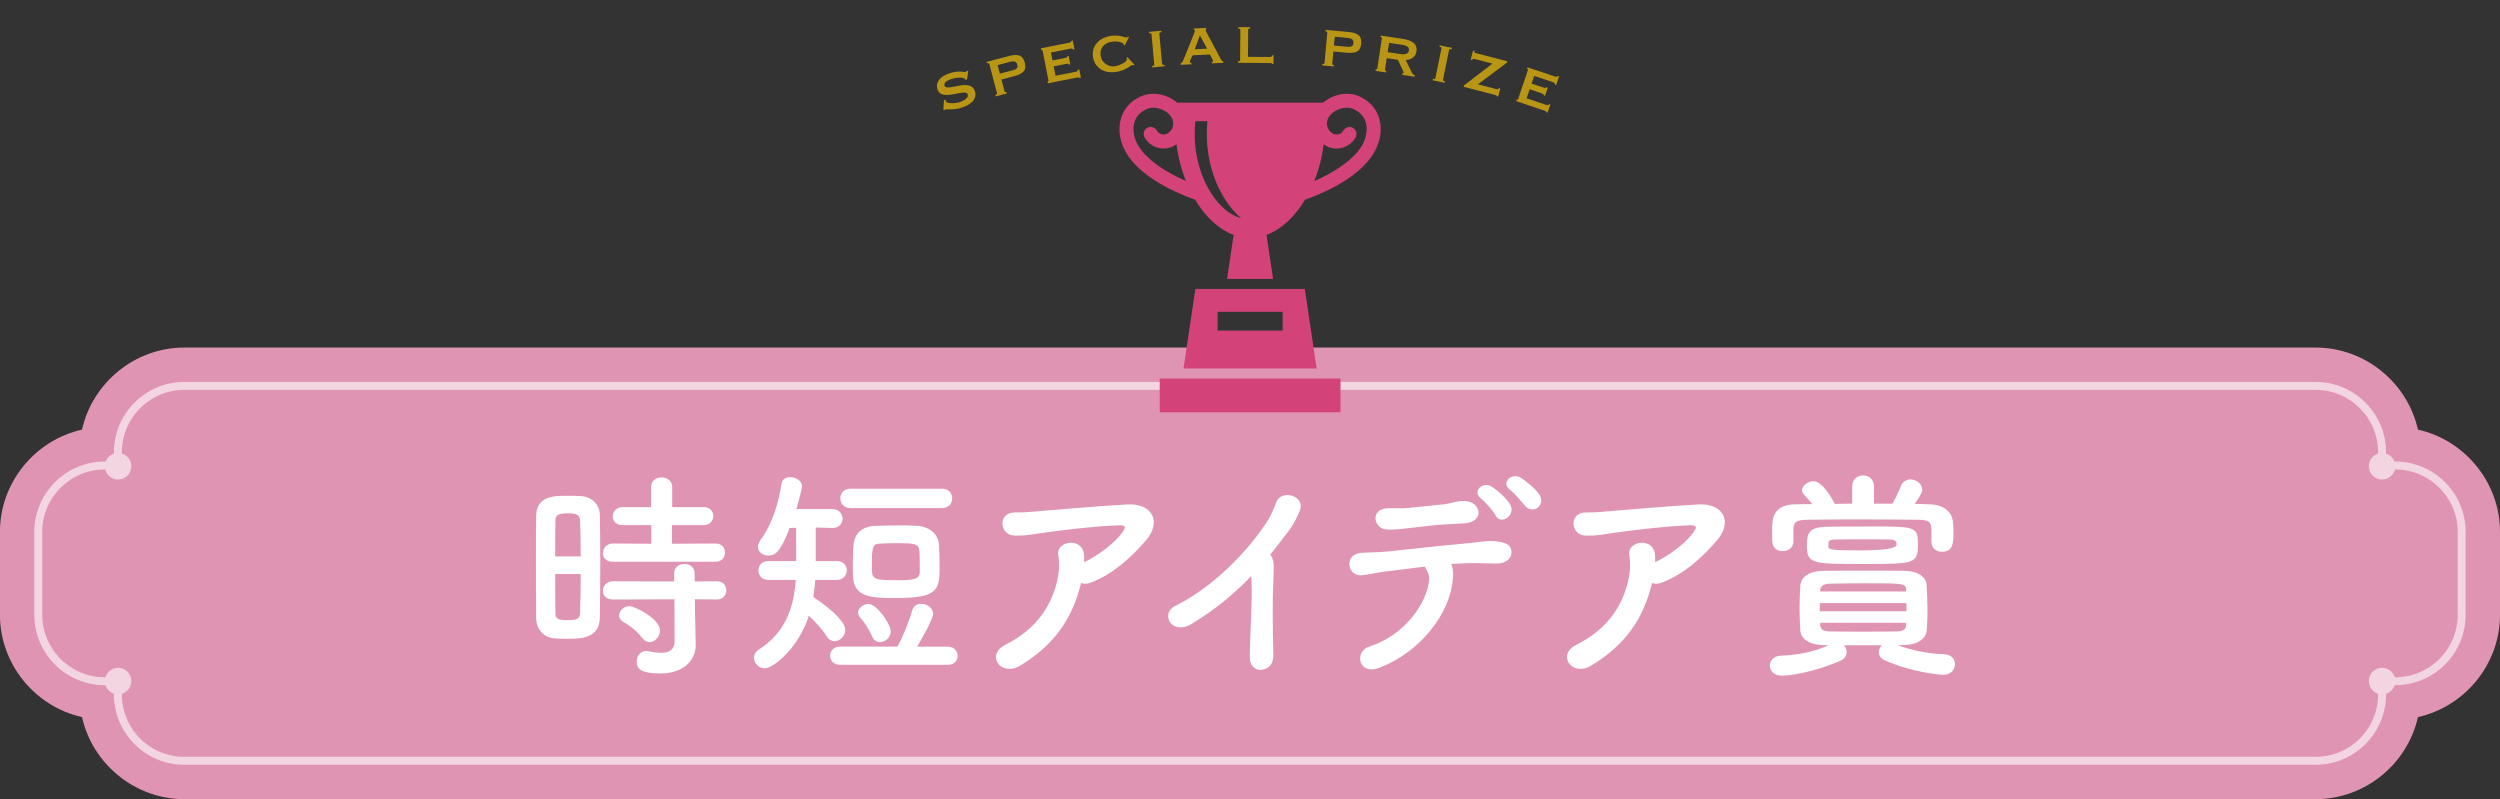 <?xml version="1.0" encoding="UTF-8"?><svg xmlns="http://www.w3.org/2000/svg" viewBox="0 0 585.57 187.18"><rect x="0" y="0" width="585.57" height="187.18" fill="#333333" stroke="none"/><defs><style>.c{stroke-miterlimit:10;stroke-width:.62px;}.c,.d{fill:#fff;}.c,.e{stroke:#fff;}.f{fill:#b89515;}.g{fill:#d34379;}.h{fill:#e094b3;}.e{fill:none;stroke-linecap:round;stroke-linejoin:round;stroke-width:1.86px;}.i{opacity:.6;}</style></defs><g id="a"><g><path class="h" d="M43.14,187.18c-11.52,0-21.48-8.22-23.93-19.22-11-2.45-19.22-12.4-19.22-23.93v-19.47c0-11.52,8.22-21.48,19.22-23.93,2.45-11,12.4-19.22,23.93-19.22h499.28c11.52,0,21.48,8.22,23.93,19.22,11,2.45,19.22,12.4,19.22,23.93v19.47c0,11.52-8.22,21.48-19.22,23.93-2.45,11-12.4,19.22-23.93,19.22H43.14Z"/><path class="h" d="M27.61,105.92v3.11h-3.11c-8.54,0-15.53,6.99-15.53,15.53v19.47c0,8.54,6.99,15.53,15.53,15.53h3.11v3.11c0,8.54,6.99,15.53,15.53,15.53h499.28c8.54,0,15.53-6.99,15.53-15.53v-3.11h3.11c8.54,0,15.53-6.99,15.53-15.53v-19.47c0-8.54-6.99-15.53-15.53-15.53h-3.11v-3.11c0-8.54-6.99-15.53-15.53-15.53H43.14c-8.54,0-15.53,6.99-15.53,15.53Z"/></g><g class="i"><path class="e" d="M27.61,105.92v3.11h-3.11c-8.54,0-15.53,6.99-15.53,15.53v19.47c0,8.54,6.99,15.53,15.53,15.53h3.11v3.11c0,8.54,6.99,15.53,15.53,15.53h499.28c8.54,0,15.53-6.99,15.53-15.53v-3.11h3.11c8.54,0,15.53-6.99,15.53-15.53v-19.47c0-8.54-6.99-15.53-15.53-15.53h-3.11v-3.11c0-8.54-6.99-15.53-15.53-15.53H43.14c-8.54,0-15.53,6.99-15.53,15.53Z"/><circle class="c" cx="27.66" cy="109.21" r="2.8"/><circle class="c" cx="27.66" cy="159.53" r="2.8"/><circle class="c" cx="557.95" cy="109.21" r="2.8"/><circle class="c" cx="557.95" cy="159.53" r="2.8"/></g></g><g id="b"><g><rect class="g" x="271.64" y="88.68" width="42.34" height="7.88"/><path class="g" d="M323.04,27.69c-.71-2.32-2.33-4.1-4.7-5.14-2.7-1.19-6.14-.47-8.42,1.5h-34.22c-2.28-1.97-5.72-2.69-8.42-1.5-2.37,1.04-3.99,2.82-4.7,5.14-.81,2.66-.29,5.74,1.42,8.44,2.98,4.7,9.32,8.28,15.94,10.66,2.36,3.93,5.48,6.93,9.01,8.22l-1.53,10.32h10.77l-1.53-10.32c3.53-1.3,6.65-4.29,9.01-8.22,6.63-2.38,12.97-5.96,15.94-10.66,1.71-2.71,2.23-5.79,1.42-8.44Zm-56.27,6.69c-1.18-1.87-1.58-4.02-1.05-5.74,.43-1.4,1.4-2.44,2.89-3.1,1.94-.86,4.79,.15,5.86,2.07,.72,1.3,.26,2.94-1.04,3.66-.88,.49-1.99,.18-2.48-.7-.44-.79-1.44-1.07-2.23-.63-.79,.44-1.07,1.44-.63,2.23,.66,1.19,1.75,2.05,3.06,2.42,1.31,.37,2.69,.21,3.88-.46,.19-.11,.37-.22,.55-.35,.36,3,1.12,5.94,2.2,8.63-5.18-2.27-9.15-5.11-11.01-8.05Zm17.01,11.03c-2.5-3.85-3.94-8.85-3.94-13.73,0-.85,.04-2.22,.12-3.29h2.83c-.08,1.2-.11,2.56-.11,3.29,0,7.81,3.29,15.38,8.01,19.42-2.52-.68-4.92-2.64-6.91-5.7Zm35.06-11.03c-1.86,2.94-5.83,5.77-11.01,8.05,1.08-2.69,1.84-5.63,2.2-8.63,.17,.12,.36,.24,.55,.35,2.46,1.37,5.57,.49,6.94-1.97,.44-.79,.16-1.79-.63-2.23-.79-.44-1.79-.16-2.23,.63-.49,.88-1.61,1.19-2.48,.7-.63-.35-1.08-.92-1.28-1.62-.2-.69-.11-1.42,.24-2.05,1.07-1.92,3.92-2.93,5.86-2.07,1.49,.66,2.46,1.7,2.89,3.1,.52,1.72,.13,3.87-1.05,5.74Z"/><path class="g" d="M305.63,67.68h-25.64l-2.78,18.62h31.19l-2.78-18.62Zm-5.2,9.76h-15.24v-4.41h15.24v4.41Z"/></g><g><path class="d" d="M132.8,149.62c-1.04,0-2.03-.05-2.96-.1-2.5-.21-4.26-2.13-4.26-4.89-.05-3.64-.05-9.1-.05-14.2,0-3.69,0-7.18,.05-9.62,.1-4.68,4.32-4.68,7.07-4.68,1.09,0,2.13,0,3.17,.05,2.76,.1,4.63,1.92,4.68,4.42,.05,2.96,.1,6.92,.1,10.92,0,4.84-.05,9.78-.1,13.16-.1,4.94-4.58,4.94-7.7,4.94Zm3.22-19.29c0-3.28-.05-6.4-.16-8.58-.1-1.46-1.56-1.51-2.86-1.51-1.87,0-2.91,.26-2.91,1.56-.05,1.98-.05,5.15-.05,8.53h5.98Zm-5.98,4.11c0,3.59,0,7.07,.05,9.31,0,1.14,.57,1.51,2.91,1.51,2.13,0,2.81-.36,2.86-1.56,.1-2.39,.16-5.77,.16-9.26h-5.98Zm13.47-2.86c-1.56,0-2.29-.99-2.29-2.03,0-1.09,.83-2.24,2.29-2.24l9.05,.05v-4.37h-6.71c-1.61,0-2.34-.99-2.34-2.03,0-1.09,.83-2.18,2.34-2.18h6.66v-4.73c0-1.51,1.25-2.24,2.44-2.24s2.5,.73,2.5,2.24v4.73h7.38c1.51,0,2.24,1.04,2.24,2.08,0,1.09-.73,2.13-2.24,2.13h-7.44v4.37l10.24-.05c1.46,0,2.18,1.04,2.18,2.13s-.73,2.13-2.18,2.13h-24.13Zm19.24,8.79l.05,3.38,.16,7.28v.16c0,2.86-2.24,6.55-8.32,6.55-4.26,0-5.51-.94-5.51-2.81,0-1.25,.83-2.44,2.24-2.44,.16,0,.31,0,.52,.05,.99,.21,2.03,.36,2.96,.36,1.82,0,3.17-.62,3.17-2.81l-.05-9.72-14.46,.05c-1.56,0-2.29-.99-2.29-2.03,0-1.09,.83-2.24,2.29-2.24l14.4,.05v-1.98c0-1.4,1.2-2.13,2.39-2.13s2.39,.73,2.39,2.13l.05,1.98,5.2-.05c1.46,0,2.18,1.04,2.18,2.13s-.73,2.13-2.18,2.13l-5.2-.05Zm-12.33,9.05c-1.4-1.82-3.17-3.07-4.26-3.64-.78-.42-1.14-.99-1.14-1.61,0-1.09,1.04-2.18,2.39-2.18s7.18,2.96,7.18,5.72c0,1.4-1.2,2.7-2.44,2.7-.57,0-1.2-.31-1.72-.99Z"/><path class="d" d="M190.96,135.84c-.1,1.3-.26,2.65-.47,4,2.65,1.72,7.49,5.36,7.49,7.7,0,1.46-1.25,2.65-2.5,2.65-.68,0-1.4-.36-1.92-1.25-.94-1.51-2.55-3.28-4.11-4.73-2.34,7.44-8.22,12.32-10.35,12.32-1.4,0-2.5-1.2-2.5-2.44,0-.73,.36-1.46,1.25-2.03,6.45-4.11,8.16-10.4,8.53-16.22h-6.4c-1.56,0-2.34-1.09-2.34-2.24s.78-2.18,2.34-2.18h6.5v-7.8l-1.51,.05c-2.29,5.93-3.48,6.45-5.04,6.45-1.25,0-2.39-.83-2.39-2.03,0-.52,.21-1.04,.62-1.66,2.86-3.9,4.21-8.74,4.89-13.16,.16-1.04,1.04-1.51,2.03-1.51,1.3,0,2.76,.83,2.76,2.18,0,.52-.73,3.33-1.3,5.3h8.37c1.61,0,2.44,1.14,2.44,2.24s-.78,2.18-2.34,2.18h-.1l-3.85-.1v7.85h4.94c1.56,0,2.34,1.09,2.34,2.18s-.78,2.24-2.34,2.24h-5.04Zm5.82,19.87c-1.56,0-2.34-1.04-2.34-2.13s.78-2.13,2.34-2.13h13.42c1.09-1.87,2.7-5.77,3.43-8.37,.31-1.2,1.2-1.66,2.18-1.66,1.35,0,2.76,.99,2.76,2.34,0,1.25-2.86,6.19-3.74,7.7h7.18c1.51,0,2.29,1.09,2.29,2.18s-.78,2.08-2.29,2.08h-25.22Zm2.44-36.71c-1.61,0-2.39-1.14-2.39-2.29s.78-2.24,2.39-2.24h21.42c1.61,0,2.39,1.14,2.39,2.29s-.78,2.24-2.39,2.24h-21.42Zm10.66,4.06c1.61,0,3.22,0,4.84,.1,2.7,.1,4.99,1.72,5.2,4.32,.1,1.3,.16,3.95,.16,5.88,0,5.2-1.04,6.71-10.3,6.71-5.25,0-9.78-.05-9.98-4.94,0-.68-.05-1.61-.05-2.65,0-1.77,.05-3.74,.16-4.78,.21-2.7,1.98-4.42,5.04-4.52,1.66-.1,3.33-.1,4.94-.1Zm-5.62,26c-.83-1.92-1.98-3.54-2.7-4.32-.42-.42-.57-.83-.57-1.25,0-1.09,1.25-2.03,2.44-2.03,1.98,0,5.2,4.78,5.2,6.4,0,1.46-1.3,2.55-2.5,2.55-.73,0-1.46-.42-1.87-1.35Zm11.08-20.12c-.16-1.66-1.4-1.72-5.25-1.72-1.3,0-2.55,.05-3.8,.1-1.98,.05-2.08,.68-2.08,5.51,0,2.76,.16,3.07,5.56,3.07,4,0,5.67-.1,5.67-1.98,0-1.09,0-4.06-.1-4.99Z"/><path class="d" d="M238.97,155.91c-4.52,2.7-8.22-2.5-3.48-4.89,7.7-3.85,11.23-9.78,12.38-16.22,.26-1.56,.26-3.43,0-4.73-.62-3.22,5.25-4.37,5.98-.52,.1,.52,.1,1.3,.1,2.13,3.12-1.51,6.97-4.26,8.89-6.92,.88-1.2,1.04-1.82-.94-1.72-6.55,.26-14.92,1.4-17.26,1.72-2.81,.36-4.21,.78-7.12,.68-3.38-.1-4-5.51,.36-5.41,2.24,.05,4.68-.26,6.86-.42,2.29-.16,10.97-.99,19.34-1.46,5.82-.31,8.06,4.06,4.37,8.37-3.33,3.9-7.75,8.01-13.05,9.98-.78,.31-1.56,.31-2.18,.05-1.98,8.06-5.98,14.35-14.25,19.34Z"/><path class="d" d="M279.21,146.08c-4.84,2.96-7.54-2.39-3.95-4.16,8.37-4.11,16.69-12.17,21.84-20.23,.52-.83,1.51-3.12,1.87-4.11,1.09-3.07,7.18-1.51,5.36,2.34-.68,1.4-.94,2.34-2.55,4.52-1.46,1.92-2.86,3.74-4.26,5.46,.21,.21,.36,.47,.47,.78,.42,1.14,.42,1.61,.26,5.15-.21,4.06-.16,11.96,0,17.58,.05,2.44-1.4,3.33-2.76,3.48-1.35,.16-2.81-.83-2.76-3.12,.05-5.56,.62-12.43,.42-17.37,0-.52-.05-.99-.1-1.46-4.06,4.26-8.37,7.8-13.83,11.13Z"/><path class="d" d="M340.24,136.1c-.73,7.44-7.23,16.43-17.06,20.28-5.04,1.98-6.08-3.8-2.44-4.94,8.27-2.6,13.52-10.24,13.99-15.55,.05-.78-.05-1.61-.62-2.39-.21-.26-.26-.52-.36-.78-3.17,.36-6.14,.78-8.42,1.04-2.96,.31-4.78,.88-6.45,.99-3.43,.16-4.06-4.94-.05-5.25,1.87-.16,4.26-.1,6.55-.36,3.95-.42,12.69-1.4,18.1-1.87,3.17-.26,4.89-.78,7.38-.42,2.34,.31,3.22,1.09,3.17,2.6-.05,1.3-1.2,2.55-3.43,2.55-3.17-.05-5.98-.21-8.94,0-.57,.05-1.14,.05-1.77,.1,.57,1.09,.52,2.65,.36,4Zm-2.03-13.26c-3.07,.21-4.73,.47-7.07,.73-2.34,.26-3.9,.52-6.14,.47-3.33-.05-4.16-4.84,0-4.99,1.82-.05,3.28,.1,5.15-.1,2.5-.26,4.84-.52,7.96-.83,.94-.1,1.72-.31,2.44-.47,.78-.16,1.51-.36,2.5-.31,3.95,.16,4.78,4.94-.1,5.25-1.72,.1-3.02,.16-4.73,.26Zm12.12-2.08c-.47-.94-2.5-3.28-3.38-3.95-2.29-1.66,.36-4.21,2.5-2.81,1.2,.78,3.43,2.7,4.26,4.16,1.46,2.55-2.18,4.94-3.38,2.6Zm6.97-2.18c-.83-.94-2.6-3.17-3.54-3.8-2.34-1.56,.21-4.21,2.39-2.91,1.25,.78,3.54,2.6,4.42,4,1.56,2.5-1.51,4.68-3.28,2.7Z"/><path class="d" d="M372.72,155.91c-4.52,2.7-8.22-2.5-3.48-4.89,7.7-3.85,11.23-9.78,12.38-16.22,.26-1.56,.26-3.43,0-4.73-.62-3.22,5.25-4.37,5.98-.52,.1,.52,.1,1.3,.1,2.13,3.12-1.51,6.97-4.26,8.89-6.92,.88-1.2,1.04-1.82-.94-1.72-6.55,.26-14.92,1.4-17.26,1.72-2.81,.36-4.21,.78-7.12,.68-3.38-.1-4-5.51,.36-5.41,2.24,.05,4.68-.26,6.86-.42,2.29-.16,10.97-.99,19.34-1.46,5.82-.31,8.06,4.06,4.37,8.37-3.33,3.9-7.75,8.01-13.05,9.98-.78,.31-1.56,.31-2.18,.05-1.98,8.06-5.98,14.35-14.25,19.34Z"/><path class="d" d="M444.5,151.13c3.64,1.3,7.12,1.98,10.97,2.13,1.66,.05,2.44,1.2,2.44,2.29,0,1.25-.94,2.5-2.7,2.5-1.14,0-7.75-.68-13.83-3.43-.94-.42-1.3-1.09-1.3-1.82,0-.62,.26-1.2,.68-1.66h-8.84c.36,.42,.62,.99,.62,1.61,0,.73-.42,1.51-1.3,1.92-3.74,1.77-10.3,3.59-13.94,3.59-1.82,0-2.76-1.2-2.76-2.34s.88-2.29,2.6-2.34c3.95-.16,7.54-.83,11.18-2.44l-1.14-.05c-3.64-.05-5.41-1.56-5.51-3.54-.1-1.72-.16-3.33-.16-4.94,0-1.82,.05-3.59,.16-5.36,.1-1.61,1.4-3.48,5.41-3.54,3.43-.05,7.02-.05,10.76-.05,2.7,0,5.51,0,8.32,.05,3.07,.05,4.99,1.4,5.1,3.28,.1,1.82,.21,3.85,.21,5.82,0,1.56-.05,3.17-.16,4.68-.1,1.92-1.87,3.54-5.36,3.59l-1.46,.05Zm7.9-24.18v-2.29c0-2.13-.16-2.86-2.81-2.91-4.16-.05-9.62-.1-14.87-.1-4.37,0-8.58,.05-11.75,.1-2.81,.05-2.86,1.09-2.91,2.29v2.81c0,1.46-1.25,2.24-2.5,2.24s-2.39-.73-2.44-2.29c0-.62-.05-1.35-.05-2.13,0-3.07,.05-6.5,5.56-6.55l3.85-.05c-.62-.78-1.25-1.46-1.92-2.18-.31-.36-.47-.73-.47-1.04,0-1.14,1.4-2.13,2.7-2.13,1.98,0,4.16,3.74,4.99,5.3,1.35,0,2.7-.05,4.06-.05v-4.06c0-1.72,1.3-2.55,2.55-2.55s2.55,.83,2.55,2.55v4.06h4.32c.78-1.35,1.51-2.91,1.98-4.11,.42-1.09,1.3-1.56,2.24-1.56,1.35,0,2.76,1.04,2.76,2.39,0,.31-.05,.94-1.77,3.33,1.2,0,2.29,.1,3.43,.1,3.17,.05,5.41,1.66,5.56,4.37,.05,.62,.1,1.46,.1,2.24,0,2.29-.05,4.52-2.7,4.52-1.25,0-2.44-.78-2.44-2.24v-.05Zm-14.82-3.64c11.34,0,11.65,0,11.65,4.37s-.88,4.42-12.74,4.42-13.26,0-13.26-4.21c0-3.12,.42-4.52,5.25-4.52,2.86-.05,5.98-.05,9.1-.05Zm-11.34,17.94v1.92h20.33c0-.68-.05-1.3-.05-1.92h-20.28Zm20.23-3.02c-.1-1.61-.26-1.61-10.04-1.61-2.76,0-5.51,.05-7.96,.1-1.56,.05-2.08,.78-2.13,1.51v.31h20.12v-.31Zm0,7.64h-20.12v.52c.05,1.09,.78,1.46,2.13,1.51,2.44,.05,5.15,.05,7.9,.05s5.51,0,8.06-.05c1.3-.05,1.98-.42,2.03-1.51v-.52Zm-3.8-19.5c-1.98-.05-4.11-.05-6.29-.05s-4.37,0-6.45,.05c-1.14,0-1.66,.21-1.66,.94v.78c0,.57,.47,.83,7.18,.83q8.79,0,8.79-1.35c0-.68-.21-1.2-1.56-1.2Z"/></g><g><path class="f" d="M221.44,23.36s.03,.1,.04,.16c.01,.06,.03,.11,.05,.17,.06,.18,.23,.31,.51,.38s.59,.1,.95,.1c.35,0,.7-.03,1.04-.08,.34-.05,.6-.1,.78-.17,.17-.06,.37-.14,.61-.25,.24-.11,.46-.24,.68-.4,.21-.16,.38-.34,.5-.53,.12-.19,.14-.41,.06-.63-.09-.26-.3-.41-.64-.42-.33-.02-.74,.01-1.2,.1-.47,.08-.97,.18-1.51,.29-.54,.11-1.05,.17-1.55,.17-.5,0-.94-.09-1.33-.27-.39-.18-.67-.53-.85-1.04-.26-.77-.15-1.49,.33-2.16,.48-.67,1.29-1.21,2.45-1.6,.56-.19,1.06-.31,1.49-.36,.43-.05,.8-.06,1.12-.05s.57,.04,.78,.07c.2,.03,.35,.03,.43,0,.1-.03,.16-.07,.2-.12,.04-.05,.09-.1,.15-.16l.27,.13-.32,2h-.36c-.04-.07-.07-.13-.11-.2-.04-.07-.12-.12-.24-.16-.31-.12-.74-.17-1.29-.14-.55,.03-1.14,.15-1.76,.36-.24,.08-.46,.17-.67,.28-.21,.1-.38,.22-.52,.35-.14,.13-.24,.27-.3,.41-.06,.15-.06,.3,0,.47,.09,.26,.3,.4,.63,.42,.33,.01,.73-.02,1.2-.11,.47-.08,.97-.18,1.51-.29,.54-.11,1.06-.16,1.55-.16,.5,0,.94,.11,1.34,.31s.68,.56,.86,1.09,.2,1,.06,1.43c-.14,.42-.37,.8-.69,1.12-.32,.32-.7,.59-1.14,.81-.44,.22-.87,.4-1.27,.53-.41,.14-.83,.24-1.25,.3s-.82,.09-1.19,.1c-.36,.01-.68,0-.93,0-.26-.01-.41-.01-.46,0-.08,.03-.14,.09-.18,.18l-.31-.09,.14-2.3,.37-.03Z"/><path class="f" d="M231.71,14.98c-.05-.18-.23-.24-.53-.15l-.09-.33,5.35-1.41c.99-.26,1.78-.28,2.37-.06s1,.78,1.23,1.66c.23,.88,.15,1.56-.26,2.02s-1.11,.83-2.1,1.09l-3.12,.82,.73,2.76c.05,.18,.2,.24,.46,.17l.09,.33-2.61,.69-.09-.33c.31-.08,.44-.21,.39-.4l-1.81-6.87Zm5.58,1.48c.35-.09,.64-.24,.84-.43,.2-.19,.26-.48,.15-.88-.1-.38-.29-.62-.57-.71-.28-.09-.6-.09-.95,0l-3.09,.81,.53,2,3.09-.81Z"/><path class="f" d="M251.36,11.64c-.05-.24-.26-.32-.65-.24l-4.55,.89,.37,1.86,2.87-.56c.21-.04,.36-.09,.46-.14,.09-.05,.13-.14,.1-.28l.34-.07,.39,1.98-.37,.07c.01-.14-.06-.22-.2-.22-.14,0-.34,.02-.59,.07l-2.72,.54,.43,2.2,4.77-.94c.15-.03,.27-.09,.35-.18,.09-.09,.12-.19,.1-.3l.34-.07,.38,1.96-.34,.07c-.02-.11-.08-.16-.19-.16-.1,0-.23,.03-.38,.05l-6.84,1.34-.07-.33c.06-.01,.12-.05,.17-.1s.07-.13,.05-.23l-1.37-6.97c-.02-.1-.06-.16-.14-.2-.07-.03-.14-.04-.2-.03l-.07-.34,6.62-1.3c.39-.08,.56-.23,.51-.45l.34-.07,.41,2.07-.34,.07Z"/><path class="f" d="M263.23,10.5s0-.05-.02-.07-.02-.06-.02-.09c0-.06-.08-.14-.22-.23-.14-.09-.33-.17-.58-.24-.25-.07-.53-.12-.85-.14s-.67-.01-1.05,.04c-.45,.06-.85,.18-1.21,.35-.35,.17-.65,.39-.9,.67-.24,.28-.42,.6-.52,.97-.1,.37-.12,.78-.06,1.24,.06,.45,.2,.84,.42,1.18,.22,.33,.48,.61,.79,.83,.31,.22,.65,.37,1.02,.46,.37,.08,.74,.1,1.1,.05,.34-.05,.68-.14,1.02-.27,.34-.13,.65-.28,.92-.44,.27-.16,.49-.32,.65-.48s.24-.3,.22-.41l-.02-.15c-.01-.08-.03-.14-.04-.19l.18-.22,1.67,1.81-.18,.12c-.16-.04-.27-.06-.33-.05-.1,.01-.26,.09-.47,.24s-.48,.31-.8,.5c-.33,.19-.71,.37-1.15,.53-.44,.16-.95,.28-1.51,.36-.58,.08-1.16,.08-1.75-.01-.59-.09-1.12-.28-1.61-.58-.49-.3-.91-.7-1.26-1.19-.35-.5-.57-1.1-.67-1.8-.1-.7-.04-1.34,.16-1.9,.2-.57,.51-1.06,.91-1.48,.4-.42,.88-.76,1.44-1.01,.56-.25,1.15-.42,1.76-.51,.48-.06,.92-.08,1.33-.05,.41,.03,.77,.09,1.09,.16,.32,.07,.58,.14,.79,.2,.21,.06,.36,.08,.45,.07,.06,0,.11-.03,.15-.08,.04-.04,.08-.08,.13-.11l.24,.1-1,1.96-.23-.12Z"/><path class="f" d="M269.86,15.45c.2-.02,.34-.05,.41-.1,.07-.05,.1-.13,.09-.23l-.64-7.08c0-.1-.05-.17-.13-.21-.08-.04-.22-.05-.42-.03l-.03-.34,2.88-.26,.03,.34c-.35,.03-.52,.14-.5,.33l.64,7.08c.02,.19,.2,.27,.56,.24l.03,.34-2.88,.26-.03-.34Z"/><path class="f" d="M276.53,14.85c.15-.03,.27-.11,.36-.24,.09-.12,.16-.24,.2-.34l2.55-6.3c.07-.18,.12-.33,.16-.44s.06-.21,.05-.32c0-.08-.02-.12-.05-.14-.03-.02-.07-.04-.11-.06l-.02-.34,2.87-.13,.02,.34s-.08,.05-.12,.06c-.04,.02-.06,.07-.06,.16,0,.08,.04,.17,.1,.27,.06,.1,.13,.23,.2,.36l3.37,6.31c.07,.11,.14,.19,.22,.24s.16,.08,.25,.1l.02,.34-2.7,.12v-.28c.05,0,.12-.03,.18-.07s.1-.11,.1-.21c0-.08-.02-.14-.05-.21-.03-.06-.06-.14-.11-.24l-.56-1.06-4.06,.18-.49,1.05c-.05,.1-.08,.2-.11,.28-.03,.08-.04,.16-.04,.22,0,.1,.04,.16,.1,.19s.15,.03,.27,.03l.02,.34-2.54,.12-.02-.34Zm6.2-3.44l-1.68-3.12-1.2,3.25,2.89-.13Z"/><path class="f" d="M292.8,6.36v.34c-.29,0-.44,.09-.44,.28l-.05,6.33,5.13,.04c.15,0,.28-.03,.38-.1,.1-.07,.15-.17,.15-.29h.34s-.02,2-.02,2h-.34c0-.1-.05-.16-.15-.17-.1-.01-.23-.02-.38-.02l-7.45-.06v-.34c.33,0,.5-.09,.5-.28l.06-7.11c0-.19-.16-.29-.49-.29v-.34s2.76,.02,2.76,.02Z"/><path class="f" d="M310.9,7.67c.02-.19-.13-.3-.45-.33l.03-.34,5.51,.5c1.02,.09,1.77,.35,2.25,.76,.48,.41,.67,1.07,.59,1.98s-.4,1.51-.94,1.81c-.54,.3-1.33,.4-2.35,.31l-3.22-.29-.26,2.84c-.02,.19,.11,.3,.37,.32l-.03,.34-2.69-.25,.03-.34c.32,.03,.48-.05,.5-.24l.65-7.08Zm4.73,3.29c.37,.03,.68,0,.94-.11,.26-.11,.41-.37,.44-.77,.04-.39-.06-.68-.29-.86-.23-.18-.53-.29-.9-.32l-3.18-.29-.19,2.06,3.18,.29Z"/><path class="f" d="M328.58,9.1c1.11,.17,1.96,.48,2.53,.95,.57,.46,.79,1.14,.66,2.03-.05,.34-.16,.63-.32,.87s-.37,.45-.6,.61c-.24,.16-.49,.29-.76,.37-.27,.08-.54,.13-.81,.16l1.44,2.96c.08,.15,.17,.27,.28,.36,.11,.09,.23,.16,.36,.22l-.05,.34-2.87-.43,.05-.34c.16,.02,.25-.02,.27-.13,.02-.12-.05-.33-.19-.62l-1.15-2.44-2.61-.39-.4,2.69c-.02,.1,.01,.18,.09,.23,.08,.06,.15,.09,.23,.1l-.05,.34-2.5-.38,.05-.34c.23,.03,.35-.04,.38-.23l1.06-7.03c.03-.19-.07-.3-.3-.33l.05-.34,5.19,.78Zm-.58,3.56c1.23,.19,1.9-.11,2.02-.89,.05-.31-.06-.58-.33-.81-.27-.23-.72-.39-1.36-.48l-2.97-.45-.33,2.18,2.97,.45Z"/><path class="f" d="M335.63,18.47c.2,.04,.34,.05,.42,.02,.08-.03,.13-.09,.16-.19l1.42-6.96c.02-.1,0-.18-.07-.24-.07-.06-.2-.11-.4-.15l.07-.33,2.83,.58-.07,.33c-.35-.07-.54-.01-.58,.17l-1.42,6.96c-.04,.19,.12,.31,.46,.39l-.07,.33-2.83-.58,.07-.33Z"/><path class="f" d="M349.58,14.9l-4.21-1.09c-.16-.04-.29-.04-.38,.02s-.15,.13-.18,.23l-.33-.09,.56-2.15,.33,.09c-.07,.28,.04,.46,.35,.54l7.32,1.9-.09,.33-6.79,5.07,4.4,1.14c.28,.07,.46-.02,.52-.28l.33,.09-.5,1.93-.33-.09c.03-.12-.09-.22-.38-.29l-7.38-1.92,.09-.33,6.67-5.1Z"/><path class="f" d="M364.18,19.78c.08-.23-.07-.41-.44-.53l-4.39-1.48-.61,1.8,2.77,.93c.2,.07,.36,.1,.47,.11,.11,0,.18-.06,.23-.19l.32,.11-.64,1.91-.36-.12c.08-.12,.06-.22-.06-.29-.12-.07-.3-.15-.54-.23l-2.63-.89-.72,2.12,4.61,1.55c.14,.05,.28,.06,.39,.02,.12-.03,.2-.1,.23-.21l.32,.11-.64,1.89-.32-.11c.04-.11,0-.18-.08-.23-.09-.04-.21-.09-.35-.14l-6.61-2.23,.11-.32c.06,.02,.13,.02,.2,0s.13-.08,.16-.18l2.27-6.73c.03-.1,.03-.17-.02-.24-.05-.06-.1-.1-.16-.12l.11-.32,6.39,2.15c.37,.12,.59,.08,.67-.14l.32,.11-.67,2-.32-.11Z"/></g></g></svg>